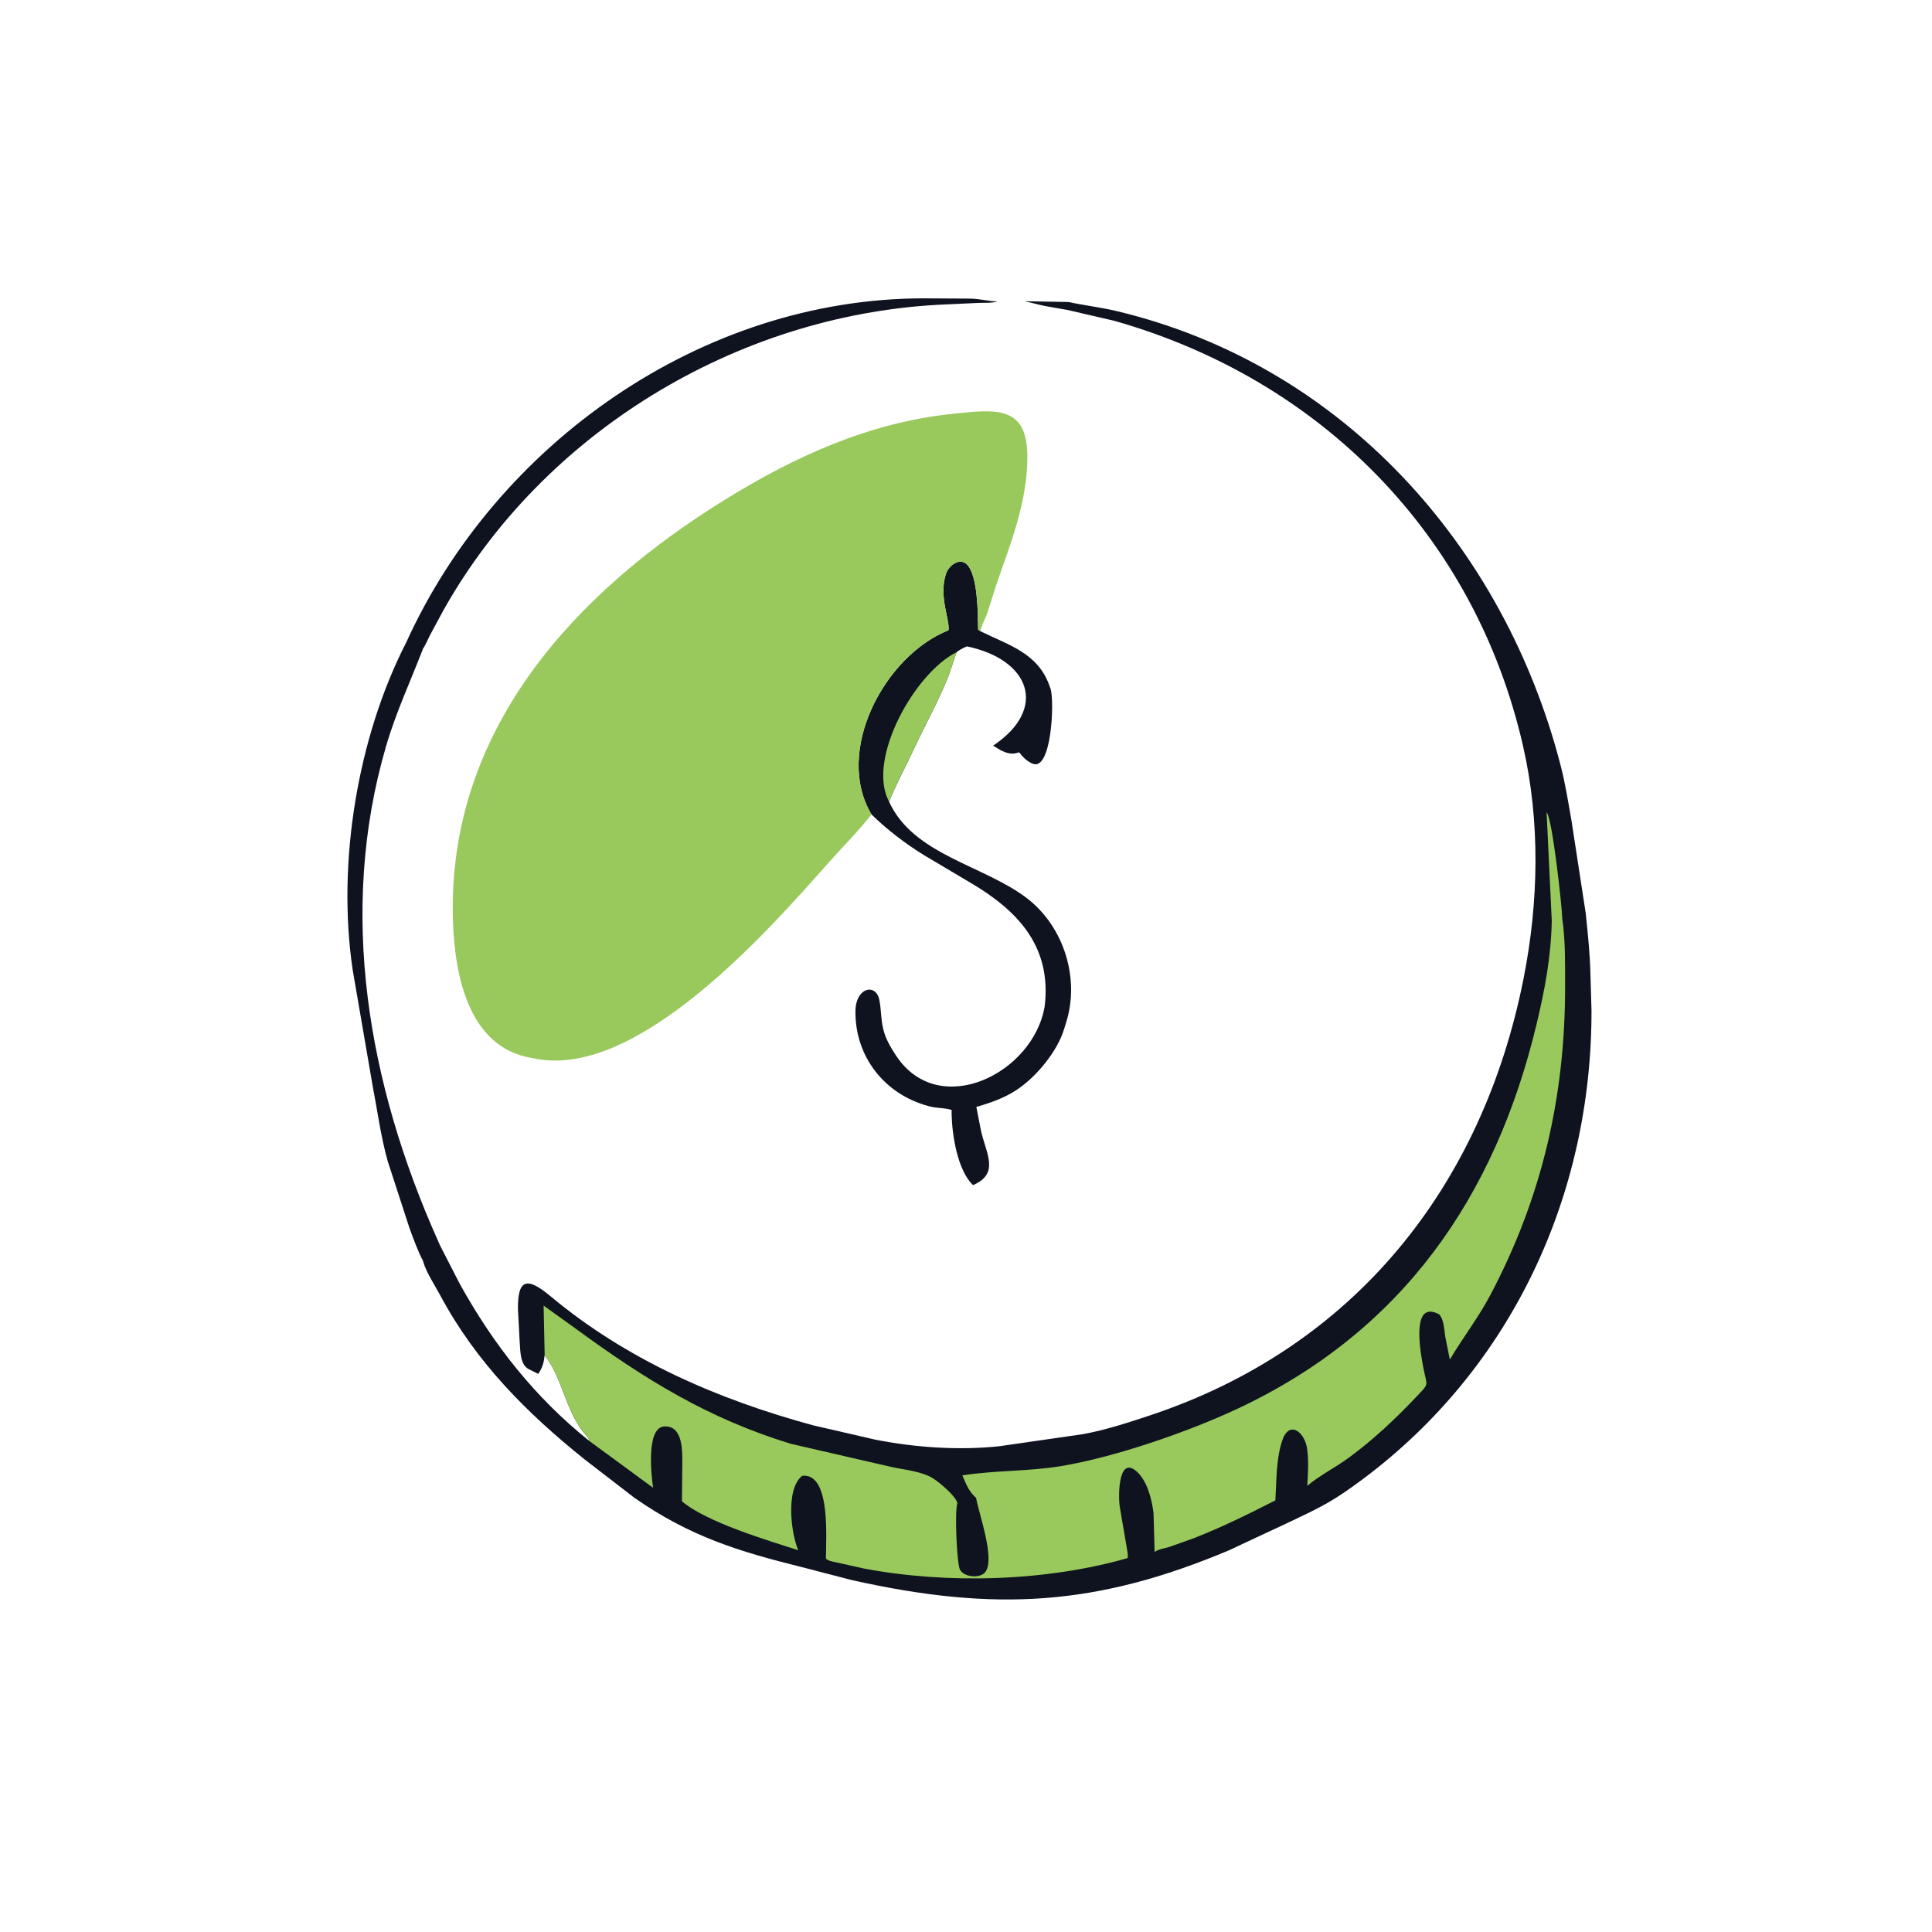 <svg xmlns="http://www.w3.org/2000/svg" width="1024" height="1024"><path fill="#0E131F" d="M461.915 431.674c-20.059-33.567 7.109-84.279 40.789-97.615.918-5.14-5.125-17.464-1.493-29.35l.237-.709c1.33-4.122 7.088-8.654 10.995-4.866 5.955 5.773 5.83 26.514 5.992 34.6l1.125.757.904.456c14.286 7.048 29.667 11.247 35.771 28.491l.557 1.56c2.202 6.39.614 45.261-10.042 39.516l-.572-.304c-2.564-1.394-4.24-3.213-6.023-5.484l-.429.157c-3.476 1.195-6.318.298-9.51-1.344l-3.848-2.315c29.338-19.65 19.493-45.7-13.894-52.626-1.972.853-3.733 1.722-5.436 3.039l-4.137 12.113c-5.3 13.605-12.707 26.666-18.858 39.925-3.733 8.045-9.875 19.57-12.806 27.261 12.9 28.24 50.149 33.6 73.06 51.144 19.639 15.037 28.257 42.754 20.677 66.17l-1.038 3.347c-3.547 11.7-14.606 25.032-24.597 31.725l-.632.428c-6.437 4.26-13.869 6.826-21.229 8.948l2.506 12.803c2.806 12.201 9.909 22.493-4.251 28.648-8.274-7.901-11.103-26.675-11.347-37.359l.003-2.488c-3.592-1.19-7.845-.836-11.639-1.892l-.77-.204c-23.39-6.328-38.793-26.344-38.575-50.219.117-12.765 10.776-14.888 12.611-6.237 1.131 5.336.81 10.679 2.234 16.095l.134.526c1.163 4.387 3.718 8.832 6.206 12.587l.47.72c22.686 34.079 72.77 9.255 78.642-26.374l.312-3.054c2.272-29.573-15.116-47.71-38.513-61.708l-25.802-15.318c-9.955-6.173-19.401-13.362-27.784-21.55z"/><path fill="#99C95C" d="m471.237 424.936-.411-.797c-11.058-22.55 14.035-67.451 36.212-78.502l-4.137 12.113c-5.3 13.605-12.707 26.666-18.858 39.925-3.733 8.045-9.875 19.57-12.806 27.261z"/><path fill="#99C95C" d="M461.915 431.674c-7.088 9.04-15.441 17.328-23.073 25.932-31.39 35.39-100.388 113.986-154.78 103.586l-4.612-.914c-33.802-7.31-39.405-49.836-39.492-78.379-.297-96.89 65-167.958 143.908-216.827 37.438-23.186 76.497-40.987 120.672-45.702 23.41-2.5 40.134-4.677 39.992 23.166-.122 23.746-8.87 45.517-16.54 67.565l-4.54 14.398c-1.124 3.234-2.87 6.247-3.768 9.528l-.122.464-1.125-.757c-.161-8.086-.037-28.827-5.992-34.6-3.907-3.788-9.665.744-10.995 4.866l-.237.709c-3.632 11.886 2.411 24.21 1.493 29.35-33.68 13.336-60.848 64.048-40.789 97.615z"/><path fill="#0E131F" d="M215.262 340.59c48.004-105.724 156.861-182.33 274.066-182.463l25.282.139c4.77.166 9.337 1.338 14.14 1.54-3.384.941-7.241.597-10.75.765l-21 .983c-107.14 5.961-208.984 67.788-261.818 161.628l-7.267 13.444c-.47.926-3.121 6.779-3.614 6.945-6.669 17.394-14.432 33.957-19.682 51.93-25.705 87.989-9.405 179.26 27.258 261.545l1.51 3.386 10.256 19.962c17.943 32.416 39.882 60.25 68.723 83.364-.246-1.673-2.022-3.227-3.078-4.564-9.715-12.295-11.27-28.956-20.603-40.917-.458 4.025-1.12 6.534-3.394 9.905L280 725.558c-4.302-2.504-4.155-9.26-4.515-13.558l-.965-18.25c-.096-15.102 4.162-17.657 17.093-6.856 40.533 33.856 88.579 54.752 139.387 68.567l32.75 7.542c21.21 4.218 44.535 5.821 66 3.52l44.383-6.413c12.056-2.25 23.667-6.036 35.278-9.894C717.613 714.28 785.591 629.11 807.498 518.75c8.035-40.484 8.968-83.084-.274-123.456-25.658-112.081-107.627-194.353-216.725-225.29l-24.843-5.746-11.507-2.013c-3.834-.725-7.439-1.861-11.242-2.599l23.514.43c8.533 1.858 17.177 2.823 25.597 4.84 119.496 28.626 205.176 124.537 235.196 240.975 2.439 9.451 3.996 19.381 5.698 28.992l7.587 49.367c1.077 10.595 2.208 21.064 2.456 31.704l.573 19.561c.18 97.986-42.426 189.515-120.82 248.154-15.88 11.877-21.735 14.72-38.81 22.811l-32.613 15.254C581.04 851.28 527.302 854.398 451.5 837.493l-26.32-6.84c-33.976-8.434-59.541-16.314-88.907-36.768l-26.463-20.402c-30.758-24.683-57.475-51.49-76.376-86.745-2.968-5.536-7.291-11.946-9.097-17.888l-.072-.436c-2.903-5.448-5.045-11.65-7.216-17.435l-11.538-35.478c-3.694-13.079-5.434-26.685-8.008-40L186.918 514c-8.39-56.525 2.55-123.083 28.344-173.41z"/><path fill="#99C95C" d="m822.469 488.08-2.736-57.544c3.136 3.429 8.241 50.906 8.318 56.522 1.688 11.684 1.469 23.96 1.483 35.702.074 58.531-12.352 112.02-39.667 163.71-6.345 12.007-14.558 22.528-21.429 34.157l-2.414-12.128c-.565-3.613-.669-9.014-3.184-11.835-15.818-8.56-9.533 22.55-8.325 28.86 1.8 9.406 3.287 7.29-3.669 14.649-11.014 11.654-23.155 23.094-36.115 32.561-7.038 5.143-15.237 9.221-21.867 14.786.43-6.493.811-12.848-.02-19.336-1.217-9.504-9.857-15.803-13.391-4.184l-.245.773c-2.883 9.584-2.627 20.54-3.238 30.469-14.103 7.158-28.116 14.121-42.863 19.894l-13.073 4.69c-2.562.835-5.92 1.13-8.058 2.779l-.586-20.621c-.852-7.243-3.39-17.422-9.219-22.318-9.921-8.332-9.494 15.062-8.585 19.505l3.427 19.975c.237 1.9 1.041 4.85.646 6.681-43.454 12.423-95.633 13.835-139.625 5.55L444.23 828.3c-1.883-.472-3.998-.617-5.69-1.614l-.769-.482c-.131-9.248 2.965-45.768-12.585-43.993-8.978 7.019-5.885 30.884-2.074 39.43-15.918-5.066-48.918-14.952-61.666-25.933l.176-19.478c.023-6.429.653-20.85-9.622-20.17-9.773.647-6.693 26.719-5.848 32.485l-33.786-24.786c-.246-1.673-2.022-3.227-3.078-4.564-9.715-12.295-11.27-28.956-20.603-40.917l-.56-26.285 16.763 12.034c37.003 27.13 70.526 47.85 114.3 61.224l54.404 12.524c6.518 1.306 15.66 2.282 21.25 5.981 3.46 2.293 11.772 9.189 12.596 12.995-1.552 4.058-.284 31.701 1.306 35.07 1.95 4.132 10.66 4.986 13.454 1.43 5.397-6.868-3.328-30.692-4.85-39.344-3.945-3.495-5.215-7.204-7.29-11.935 17.403-2.723 35.13-2.045 52.598-4.957 28.306-4.716 66.874-18.017 93.064-30.273 87.386-40.887 136.614-112.083 158.576-203.435 4.474-18.607 7.794-36.108 8.173-55.226z"/></svg>